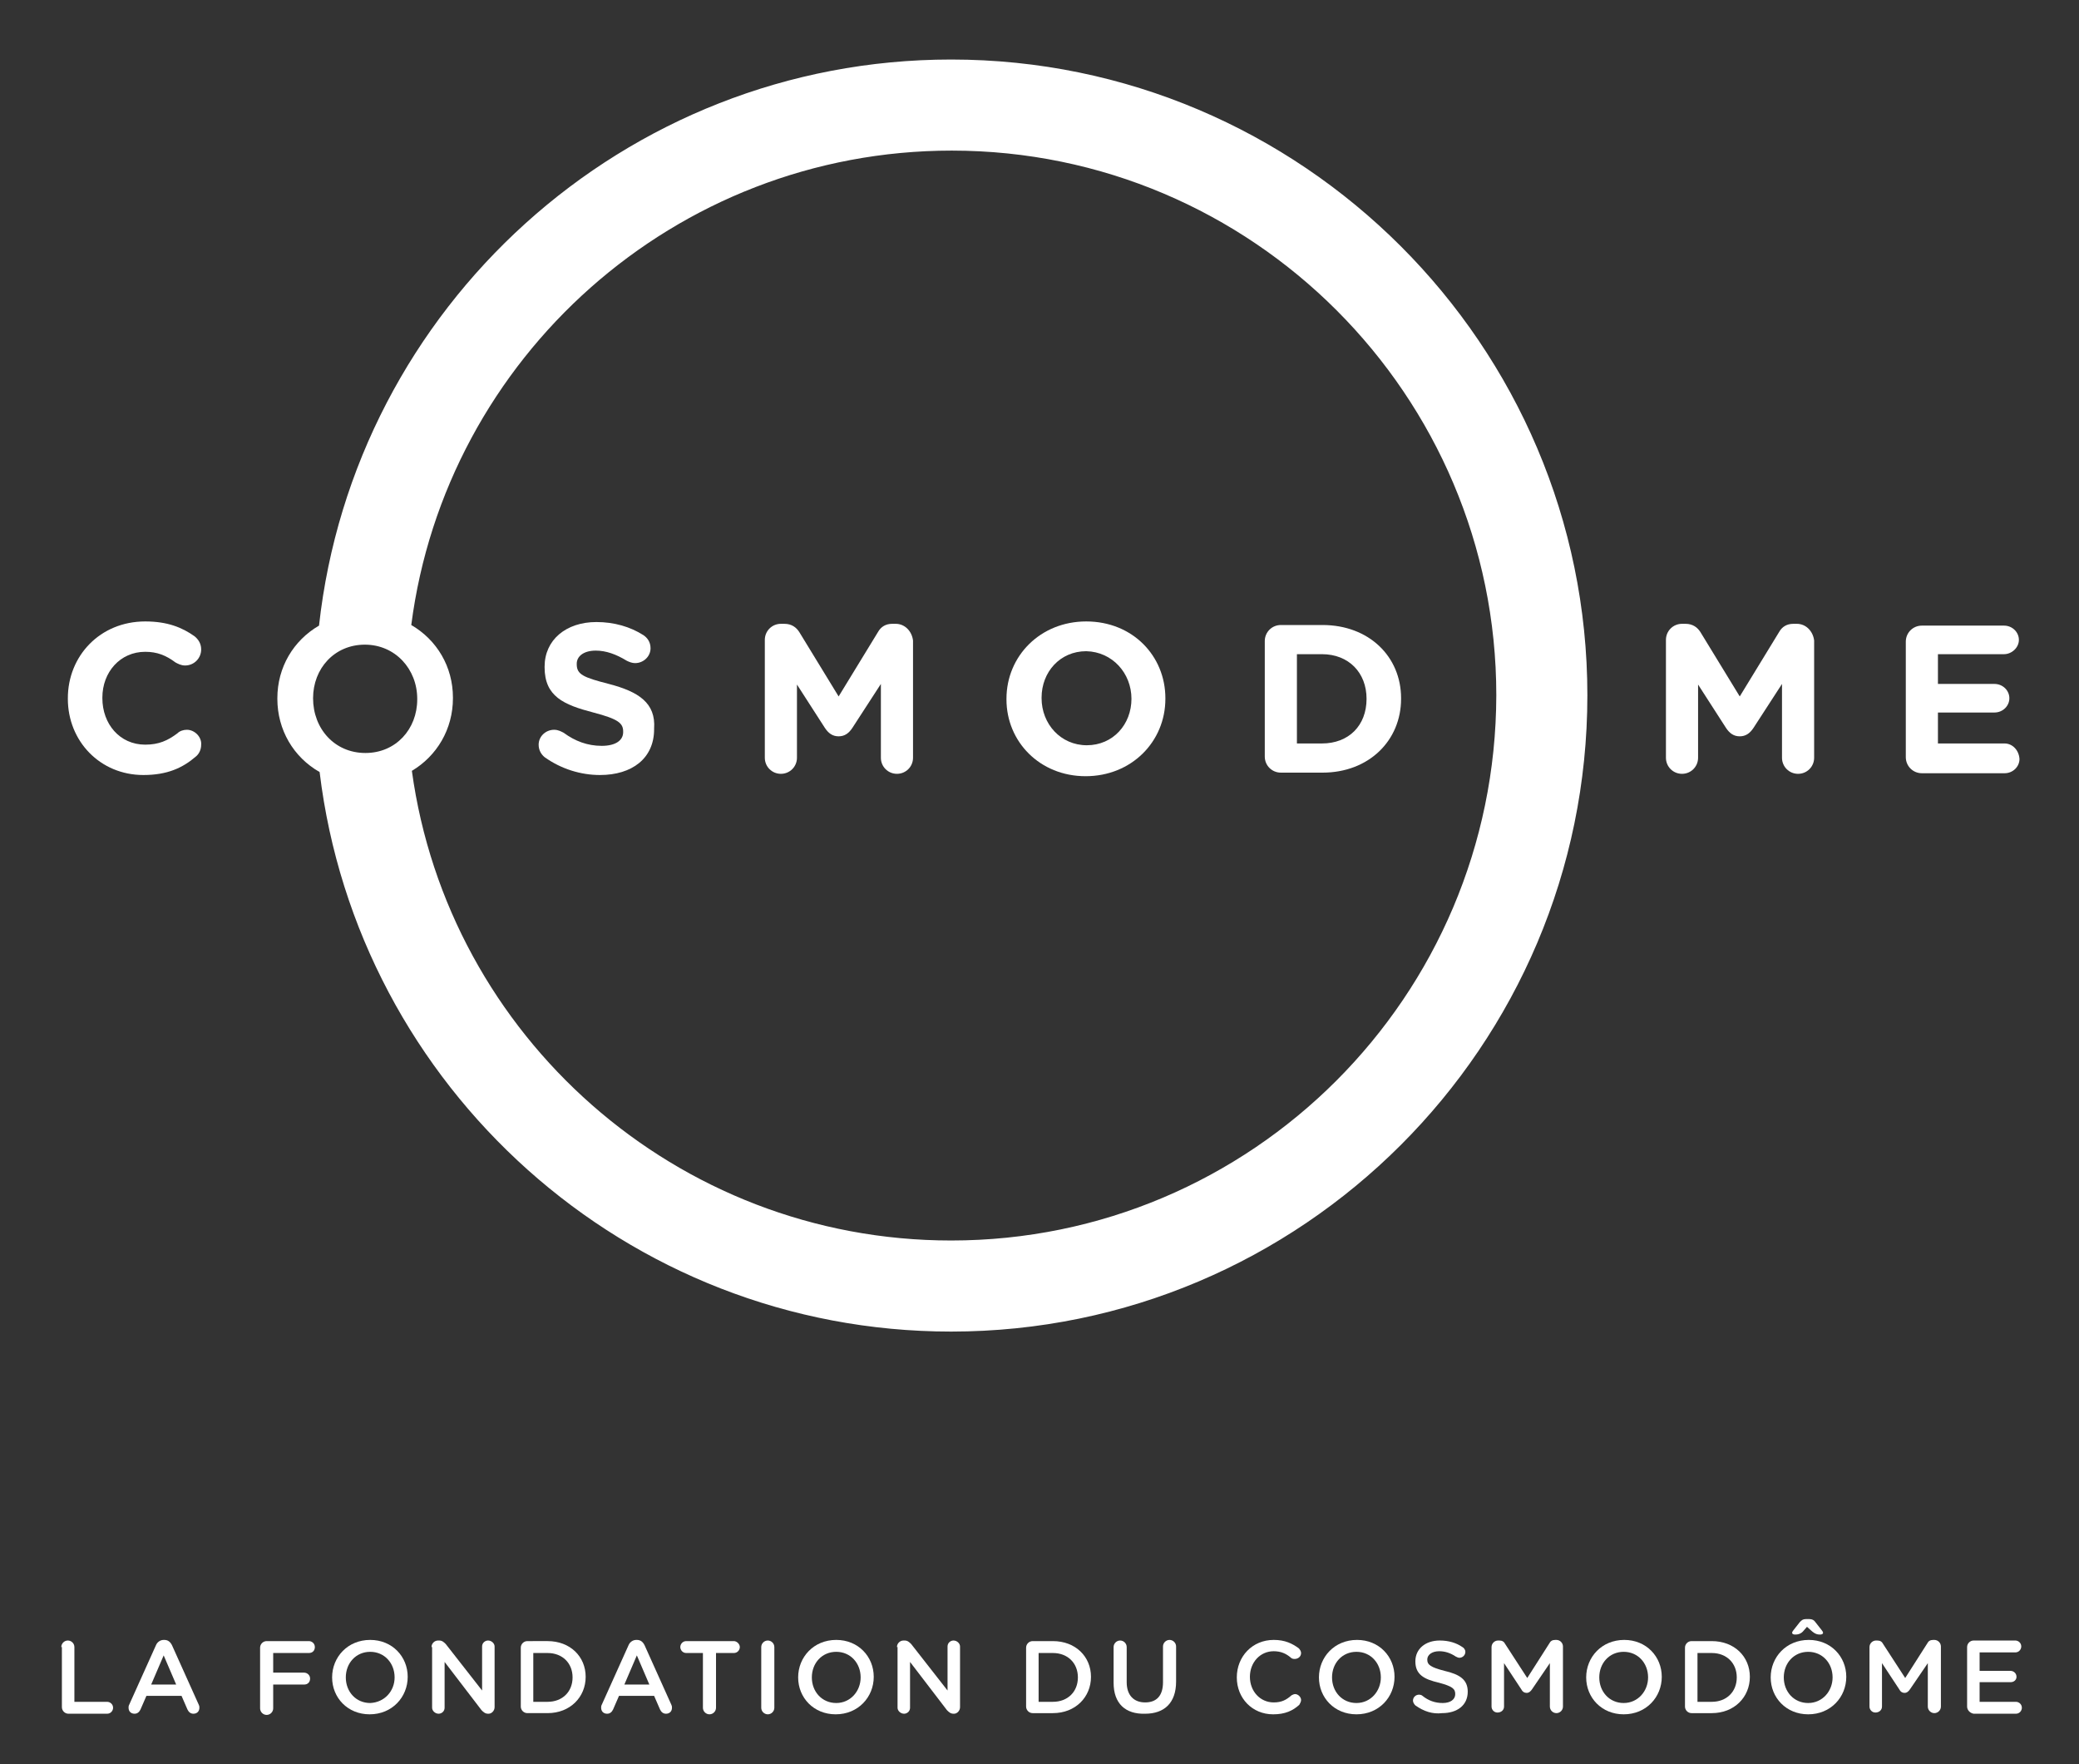 <?xml version="1.0" encoding="utf-8"?>
<!-- Generator: Adobe Illustrator 24.1.2, SVG Export Plug-In . SVG Version: 6.00 Build 0)  -->
<svg version="1.1" id="Calque_1" xmlns="http://www.w3.org/2000/svg" xmlns:xlink="http://www.w3.org/1999/xlink" x="0px" y="0px"
	 viewBox="0 0 349.3 296.4" style="enable-background:new 0 0 349.3 296.4;" xml:space="preserve">
<rect x="0" y="0" width="349.3" height="296.4" fill="#333333" stroke="none"/>
<style type="text/css">
	.st0{fill:#FFFFFF;}
</style>
<g>
	<path class="st0" d="M10.3,276.7c0-0.6,0.5-1.1,1.1-1.1c0.6,0,1.1,0.5,1.1,1.1v9.2h5.5c0.5,0,1,0.4,1,1c0,0.5-0.4,1-1,1h-6.5
		c-0.6,0-1.1-0.5-1.1-1.1V276.7z"/>
	<path class="st0" d="M21.7,286.4l4.5-10c0.2-0.5,0.7-0.9,1.3-0.9h0.1c0.6,0,1,0.3,1.3,0.9l4.5,10c0.1,0.2,0.1,0.3,0.1,0.5
		c0,0.6-0.4,1-1,1c-0.5,0-0.8-0.3-1-0.7l-1-2.3h-5.9l-1,2.3c-0.2,0.4-0.5,0.7-1,0.7c-0.6,0-1-0.4-1-1
		C21.6,286.7,21.6,286.6,21.7,286.4z M29.6,283l-2.1-4.9l-2.1,4.9H29.6z"/>
	<path class="st0" d="M43.7,276.8c0-0.6,0.5-1.1,1.1-1.1h7.1c0.5,0,1,0.4,1,1s-0.4,1-1,1h-6v3.3h5.2c0.5,0,1,0.4,1,1s-0.4,1-1,1
		h-5.2v4c0,0.6-0.5,1.1-1.1,1.1c-0.6,0-1.1-0.5-1.1-1.1V276.8z"/>
	<path class="st0" d="M55.8,281.8L55.8,281.8c0-3.4,2.6-6.3,6.4-6.3c3.7,0,6.3,2.8,6.3,6.2v0c0,3.4-2.6,6.3-6.4,6.3
		C58.4,288,55.8,285.2,55.8,281.8z M66.3,281.8L66.3,281.8c0-2.4-1.7-4.3-4.1-4.3c-2.4,0-4.1,1.9-4.1,4.3v0c0,2.4,1.7,4.3,4.1,4.3
		C64.6,286,66.3,284.1,66.3,281.8z"/>
	<path class="st0" d="M72.5,276.7c0-0.6,0.5-1.1,1.1-1.1h0.2c0.5,0,0.8,0.3,1.1,0.6l6.1,7.8v-7.4c0-0.6,0.5-1,1-1
		c0.6,0,1.1,0.5,1.1,1v10.2c0,0.6-0.5,1.1-1,1.1h-0.1c-0.5,0-0.8-0.3-1.1-0.6l-6.2-8.1v7.7c0,0.6-0.5,1-1,1c-0.6,0-1.1-0.5-1.1-1
		V276.7z"/>
	<path class="st0" d="M87.5,276.8c0-0.6,0.5-1.1,1.1-1.1H92c3.8,0,6.4,2.6,6.4,6v0c0,3.4-2.6,6.1-6.4,6.1h-3.4
		c-0.6,0-1.1-0.5-1.1-1.1V276.8z M92,285.9c2.5,0,4.2-1.7,4.2-4.1v0c0-2.4-1.7-4.1-4.2-4.1h-2.4v8.2H92z"/>
	<path class="st0" d="M101.1,286.4l4.5-10c0.2-0.5,0.7-0.9,1.3-0.9h0.1c0.6,0,1,0.3,1.3,0.9l4.5,10c0.1,0.2,0.1,0.3,0.1,0.5
		c0,0.6-0.4,1-1,1c-0.5,0-0.8-0.3-1-0.7l-1-2.3H104l-1,2.3c-0.2,0.4-0.5,0.7-1,0.7c-0.6,0-1-0.4-1-1
		C101,286.7,101,286.6,101.1,286.4z M109.1,283l-2.1-4.9l-2.1,4.9H109.1z"/>
	<path class="st0" d="M118.2,277.7h-2.9c-0.6,0-1-0.5-1-1s0.4-1,1-1h8c0.5,0,1,0.5,1,1s-0.4,1-1,1h-3v9.2c0,0.6-0.5,1.1-1.1,1.1
		c-0.6,0-1.1-0.5-1.1-1.1V277.7z"/>
	<path class="st0" d="M127.9,276.7c0-0.6,0.5-1.1,1.1-1.1c0.6,0,1.1,0.5,1.1,1.1v10.2c0,0.6-0.5,1.1-1.1,1.1c-0.6,0-1.1-0.5-1.1-1.1
		V276.7z"/>
	<path class="st0" d="M134.1,281.8L134.1,281.8c0-3.4,2.6-6.3,6.4-6.3c3.7,0,6.3,2.8,6.3,6.2v0c0,3.4-2.6,6.3-6.4,6.3
		C136.7,288,134.1,285.2,134.1,281.8z M144.6,281.8L144.6,281.8c0-2.4-1.7-4.3-4.1-4.3s-4.1,1.9-4.1,4.3v0c0,2.4,1.7,4.3,4.1,4.3
		S144.6,284.1,144.6,281.8z"/>
	<path class="st0" d="M150.7,276.7c0-0.6,0.5-1.1,1.1-1.1h0.2c0.5,0,0.8,0.3,1.1,0.6l6.1,7.8v-7.4c0-0.6,0.5-1,1-1
		c0.6,0,1.1,0.5,1.1,1v10.2c0,0.6-0.5,1.1-1,1.1h-0.1c-0.5,0-0.8-0.3-1.1-0.6l-6.2-8.1v7.7c0,0.6-0.5,1-1,1c-0.6,0-1.1-0.5-1.1-1
		V276.7z"/>
	<path class="st0" d="M172.4,276.8c0-0.6,0.5-1.1,1.1-1.1h3.4c3.8,0,6.4,2.6,6.4,6v0c0,3.4-2.6,6.1-6.4,6.1h-3.4
		c-0.6,0-1.1-0.5-1.1-1.1V276.8z M176.9,285.9c2.5,0,4.2-1.7,4.2-4.1v0c0-2.4-1.7-4.1-4.2-4.1h-2.4v8.2H176.9z"/>
	<path class="st0" d="M187.1,282.7v-6c0-0.6,0.5-1.1,1.1-1.1c0.6,0,1.1,0.5,1.1,1.1v5.9c0,2.2,1.2,3.4,3.1,3.4c1.9,0,3-1.1,3-3.4v-6
		c0-0.6,0.5-1.1,1.1-1.1c0.6,0,1.1,0.5,1.1,1.1v5.9c0,3.6-2,5.4-5.2,5.4C189.1,288,187.1,286.2,187.1,282.7z"/>
	<path class="st0" d="M207.8,281.8L207.8,281.8c0-3.5,2.6-6.3,6.2-6.3c1.9,0,3.1,0.6,4.2,1.4c0.2,0.2,0.4,0.5,0.4,0.8
		c0,0.6-0.5,1-1.1,1c-0.3,0-0.5-0.1-0.6-0.2c-0.8-0.7-1.7-1.1-2.9-1.1c-2.3,0-4,1.9-4,4.3v0c0,2.4,1.7,4.3,4,4.3
		c1.3,0,2.1-0.4,3-1.2c0.2-0.1,0.4-0.2,0.6-0.2c0.5,0,1,0.5,1,1c0,0.3-0.2,0.6-0.3,0.8c-1.1,1-2.4,1.6-4.4,1.6
		C210.4,288,207.8,285.3,207.8,281.8z"/>
	<path class="st0" d="M221.6,281.8L221.6,281.8c0-3.4,2.6-6.3,6.4-6.3c3.7,0,6.3,2.8,6.3,6.2v0c0,3.4-2.6,6.3-6.4,6.3
		C224.2,288,221.6,285.2,221.6,281.8z M232,281.8L232,281.8c0-2.4-1.7-4.3-4.1-4.3s-4.1,1.9-4.1,4.3v0c0,2.4,1.7,4.3,4.1,4.3
		S232,284.1,232,281.8z"/>
	<path class="st0" d="M237.8,286.5c-0.2-0.2-0.4-0.5-0.4-0.8c0-0.6,0.5-1,1-1c0.3,0,0.5,0.1,0.6,0.2c1,0.8,2.1,1.2,3.4,1.2
		s2.1-0.6,2.1-1.5v0c0-0.9-0.5-1.3-2.7-1.9c-2.6-0.6-4-1.4-4-3.6v0c0-2.1,1.7-3.5,4.1-3.5c1.5,0,2.8,0.4,3.8,1.1
		c0.2,0.1,0.5,0.4,0.5,0.8c0,0.6-0.5,1-1,1c-0.2,0-0.4-0.1-0.6-0.2c-0.9-0.6-1.8-0.9-2.8-0.9c-1.2,0-2,0.6-2,1.4v0
		c0,0.9,0.6,1.3,2.9,1.9c2.6,0.6,3.9,1.5,3.9,3.5v0c0,2.3-1.8,3.6-4.3,3.6C240.7,288,239.2,287.5,237.8,286.5z"/>
	<path class="st0" d="M250.6,276.7c0-0.6,0.5-1.1,1.1-1.1h0.2c0.5,0,0.8,0.2,1,0.6l3.7,5.7l3.7-5.8c0.2-0.4,0.5-0.6,1-0.6h0.2
		c0.6,0,1.1,0.5,1.1,1.1v10.1c0,0.6-0.5,1.1-1.1,1.1c-0.6,0-1.1-0.5-1.1-1.1v-7.3l-3,4.4c-0.2,0.3-0.5,0.6-0.9,0.6
		c-0.4,0-0.7-0.2-0.9-0.6l-2.9-4.4v7.3c0,0.6-0.5,1-1.1,1c-0.6,0-1-0.5-1-1V276.7z"/>
	<path class="st0" d="M266.5,281.8L266.5,281.8c0-3.4,2.6-6.3,6.4-6.3c3.7,0,6.3,2.8,6.3,6.2v0c0,3.4-2.6,6.3-6.4,6.3
		C269.1,288,266.5,285.2,266.5,281.8z M276.9,281.8L276.9,281.8c0-2.4-1.7-4.3-4.1-4.3s-4.1,1.9-4.1,4.3v0c0,2.4,1.7,4.3,4.1,4.3
		S276.9,284.1,276.9,281.8z"/>
	<path class="st0" d="M283.1,276.8c0-0.6,0.5-1.1,1.1-1.1h3.4c3.8,0,6.4,2.6,6.4,6v0c0,3.4-2.6,6.1-6.4,6.1h-3.4
		c-0.6,0-1.1-0.5-1.1-1.1V276.8z M287.6,285.9c2.5,0,4.2-1.7,4.2-4.1v0c0-2.4-1.7-4.1-4.2-4.1h-2.4v8.2H287.6z"/>
	<path class="st0" d="M297.5,281.8L297.5,281.8c0-3.4,2.6-6.3,6.4-6.3c3.7,0,6.3,2.8,6.3,6.2v0c0,3.4-2.6,6.3-6.4,6.3
		C300.1,288,297.5,285.2,297.5,281.8z M307.9,281.8L307.9,281.8c0-2.4-1.7-4.3-4.1-4.3s-4.1,1.9-4.1,4.3v0c0,2.4,1.7,4.3,4.1,4.3
		S307.9,284.1,307.9,281.8z M302.9,274.1c-0.4,0.4-0.8,0.5-1.3,0.5c-0.3,0-0.5-0.1-0.5-0.3c0-0.1,0.1-0.3,0.2-0.4l1.1-1.4
		c0.3-0.3,0.5-0.5,1-0.5h0.6c0.5,0,0.8,0.2,1,0.5l1.1,1.4c0.1,0.1,0.2,0.3,0.2,0.4c0,0.2-0.2,0.3-0.5,0.3c-0.5,0-0.8-0.1-1.3-0.5
		l-0.9-0.8L302.9,274.1z"/>
	<path class="st0" d="M314.1,276.7c0-0.6,0.5-1.1,1.1-1.1h0.2c0.5,0,0.8,0.2,1,0.6l3.7,5.7l3.7-5.8c0.2-0.4,0.5-0.6,1-0.6h0.2
		c0.6,0,1.1,0.5,1.1,1.1v10.1c0,0.6-0.5,1.1-1.1,1.1c-0.6,0-1.1-0.5-1.1-1.1v-7.3l-3,4.4c-0.2,0.3-0.5,0.6-0.9,0.6
		c-0.4,0-0.7-0.2-0.9-0.6l-2.9-4.4v7.3c0,0.6-0.5,1-1.1,1c-0.6,0-1-0.5-1-1V276.7z"/>
	<path class="st0" d="M330.5,286.7v-10c0-0.6,0.5-1.1,1.1-1.1h7c0.5,0,1,0.4,1,1c0,0.5-0.4,1-1,1h-6v3.1h5.2c0.5,0,1,0.4,1,1
		c0,0.5-0.4,0.9-1,0.9h-5.2v3.3h6.1c0.5,0,1,0.4,1,1c0,0.5-0.4,1-1,1h-7.1C331,287.8,330.5,287.3,330.5,286.7z"/>
</g>
<g>
	<path class="st0" d="M31.4,122.6c-0.6,0-1.2,0.2-1.6,0.6c-1.6,1.2-3.1,1.9-5.4,1.9c-4.3,0-7.2-3.5-7.2-7.8v-0.1
		c0-4.3,3-7.7,7.2-7.7c2,0,3.5,0.6,5.1,1.8c0.4,0.2,0.9,0.5,1.6,0.5c1.5,0,2.7-1.2,2.7-2.7c0-1-0.5-1.7-1.1-2.2
		c-2.1-1.5-4.6-2.5-8.3-2.5c-7.6,0-13,5.8-13,12.9v0.1c0,7.1,5.4,12.8,12.7,12.8c4,0,6.6-1.2,8.8-3.1c0.5-0.4,0.9-1.1,0.9-2
		C33.9,123.8,32.7,122.6,31.4,122.6L31.4,122.6z"/>
	<path class="st0" d="M102.3,114.9c-4.3-1.1-5.4-1.6-5.4-3.3v-0.1c0-1.2,1.1-2.2,3.2-2.2c1.7,0,3.4,0.6,5.2,1.7
		c0.4,0.2,0.9,0.4,1.4,0.4c1.4,0,2.6-1.1,2.6-2.5c0-1.1-0.6-1.8-1.2-2.2c-2.2-1.4-4.9-2.2-7.9-2.2c-5.1,0-8.7,3-8.7,7.5v0.1
		c0,4.9,3.2,6.3,8.2,7.6c4.2,1.1,5,1.8,5,3.2v0.1c0,1.4-1.3,2.3-3.6,2.3c-2.4,0-4.5-0.8-6.4-2.2c-0.4-0.2-0.9-0.5-1.6-0.5
		c-1.4,0-2.6,1.1-2.6,2.5c0,0.9,0.4,1.6,1,2.1c2.8,2,6.1,3,9.3,3c5.4,0,9.1-2.8,9.1-7.7v-0.1C110.2,118.1,107.3,116.2,102.3,114.9
		L102.3,114.9z"/>
	<path class="st0" d="M150.5,104.8h-0.6c-1.1,0-1.9,0.5-2.4,1.4l-6.6,10.8l-6.6-10.8c-0.5-0.8-1.3-1.4-2.5-1.4h-0.6
		c-1.5,0-2.7,1.2-2.7,2.7v19.8c0,1.5,1.2,2.7,2.7,2.7c1.5,0,2.7-1.2,2.7-2.7V115l4.7,7.3c0.6,0.9,1.3,1.4,2.3,1.4
		c1,0,1.7-0.5,2.3-1.4l4.8-7.4v12.4c0,1.5,1.2,2.7,2.7,2.7c1.5,0,2.7-1.2,2.7-2.7v-19.7C153.2,106,152,104.8,150.5,104.8
		L150.5,104.8z"/>
	<path class="st0" d="M190.1,117.4c0,4.3-3.1,7.8-7.5,7.8c-4.4,0-7.6-3.6-7.6-7.9v-0.1c0-4.3,3.1-7.8,7.5-7.8
		C186.9,109.5,190.1,113.1,190.1,117.4L190.1,117.4L190.1,117.4z M182.5,104.4c-7.7,0-13.4,5.8-13.4,13v0.1
		c0,7.1,5.6,12.9,13.3,12.9c7.7,0,13.4-5.8,13.4-13v-0.1C195.8,110.2,190.3,104.4,182.5,104.4L182.5,104.4z"/>
	<path class="st0" d="M229.6,117.4L229.6,117.4c0,4.5-3,7.5-7.5,7.5h-4.2v-15h4.2C226.6,109.9,229.6,113,229.6,117.4L229.6,117.4z
		 M215.2,105c-1.5,0-2.7,1.2-2.7,2.7v19.4c0,1.5,1.2,2.7,2.7,2.7h7c7.8,0,13.2-5.4,13.2-12.4v-0.1c0-7-5.4-12.3-13.2-12.3H215.2
		L215.2,105z"/>
	<path class="st0" d="M301.9,104.8h-0.6c-1.1,0-1.9,0.5-2.4,1.4l-6.6,10.8l-6.6-10.8c-0.5-0.8-1.3-1.4-2.5-1.4h-0.6
		c-1.5,0-2.7,1.2-2.7,2.7v19.8c0,1.5,1.2,2.7,2.7,2.7s2.7-1.2,2.7-2.7V115l4.7,7.3c0.6,0.9,1.3,1.4,2.3,1.4c1,0,1.7-0.5,2.3-1.4
		l4.8-7.4v12.4c0,1.5,1.2,2.7,2.7,2.7c1.5,0,2.7-1.2,2.7-2.7v-19.7C304.6,106,303.4,104.8,301.9,104.8L301.9,104.8z"/>
	<path class="st0" d="M336.8,124.9h-11.2v-5.2h9.5c1.4,0,2.5-1.1,2.5-2.4c0-1.3-1.1-2.4-2.5-2.4h-9.5v-5h11.1c1.3,0,2.5-1.1,2.5-2.4
		c0-1.3-1.1-2.4-2.5-2.4h-13.8c-1.5,0-2.7,1.2-2.7,2.7v19.4c0,1.5,1.2,2.7,2.7,2.7h13.9c1.4,0,2.5-1.1,2.5-2.4
		C339.2,126,338.1,124.9,336.8,124.9L336.8,124.9z"/>
	<path class="st0" d="M159.8,208.4c-46.2,0-84.5-34.4-90.6-78.9c4.2-2.5,6.9-7,6.9-12.2v-0.1c0-5.2-2.7-9.7-7-12.2
		c5.8-44.9,44.3-79.7,90.8-79.7c50.5,0,91.5,41.1,91.5,91.5C251.3,167.4,210.3,208.4,159.8,208.4L159.8,208.4z M52.6,117.3
		c0-5,3.6-9,8.7-9c5.1,0,8.8,4.1,8.8,9.1v0.1c0,5-3.6,9-8.7,9C56.2,126.5,52.6,122.4,52.6,117.3L52.6,117.3L52.6,117.3z M159.8,10
		c-55,0-100.3,41.7-106.2,95.1c-4.3,2.5-7,7-7,12.2v0.1c0,5.2,2.7,9.8,7.1,12.3c6.4,52.9,51.5,94,106.1,94
		c58.9,0,106.9-47.9,106.9-106.9C266.7,58,218.7,10,159.8,10L159.8,10z"/>
</g>
</svg>
